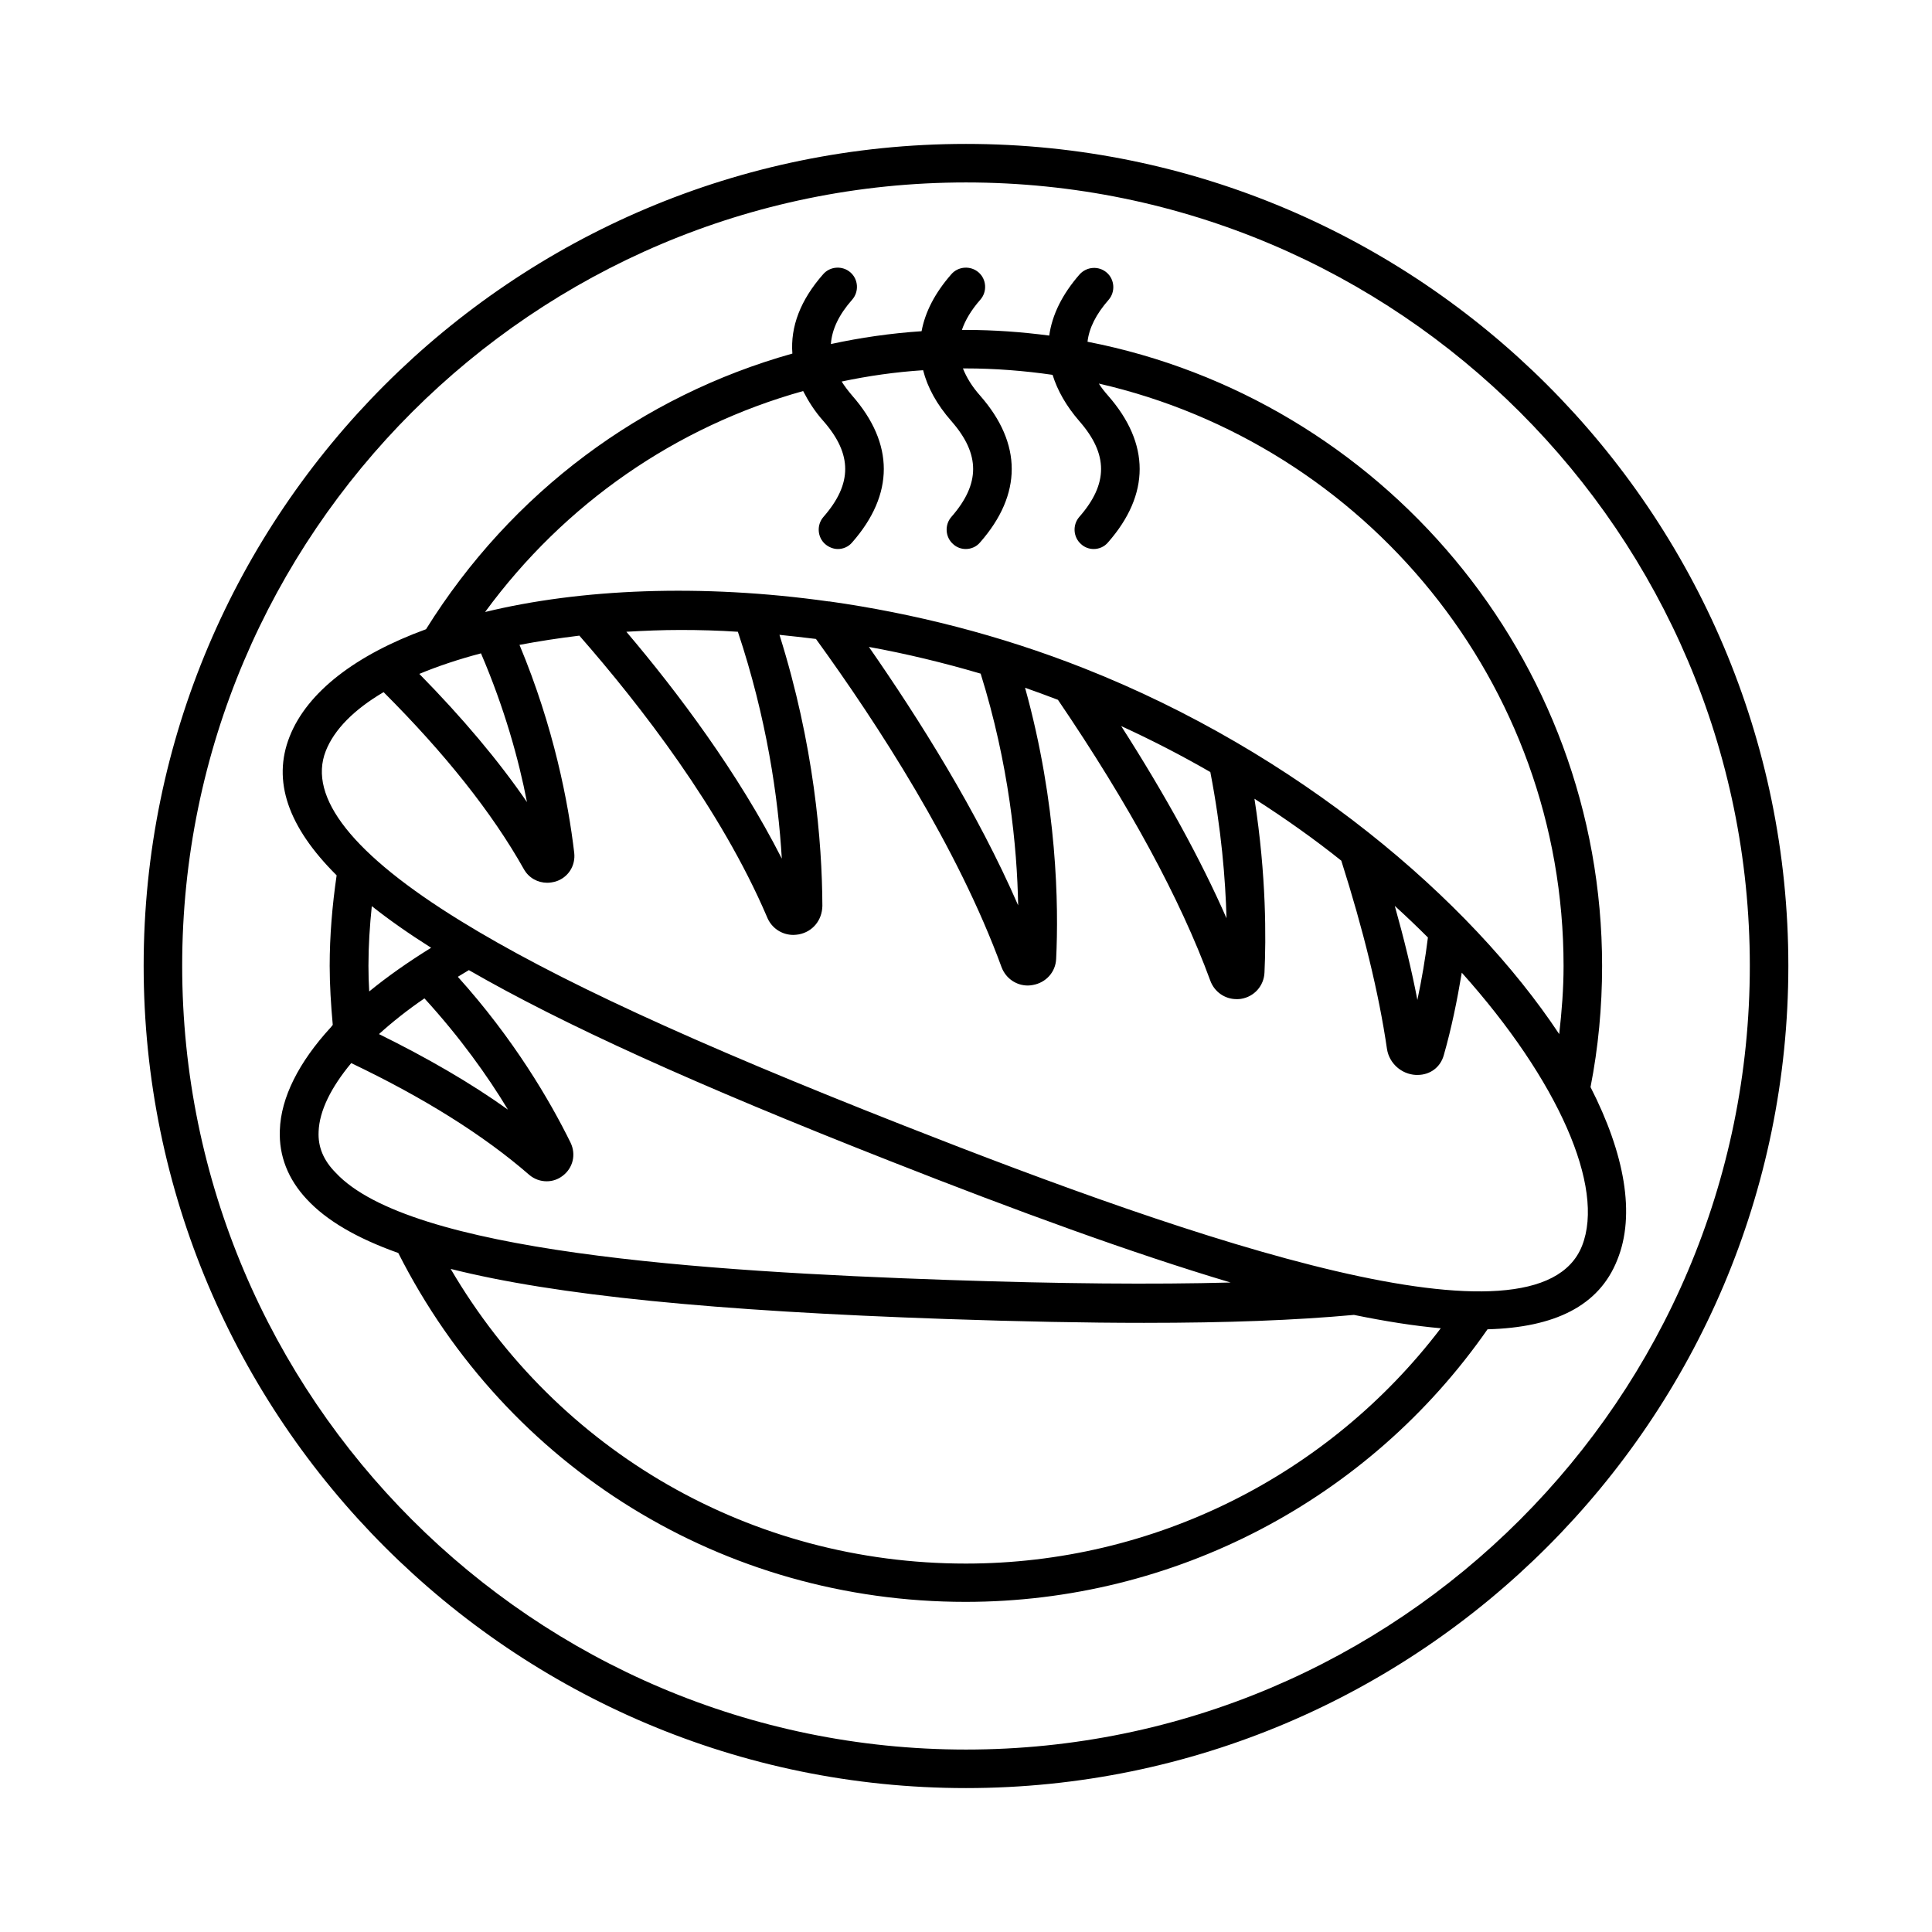 <?xml version="1.0" encoding="UTF-8"?>
<!-- Uploaded to: SVG Repo, www.svgrepo.com, Generator: SVG Repo Mixer Tools -->
<svg fill="#000000" width="800px" height="800px" version="1.1" viewBox="144 144 512 512" xmlns="http://www.w3.org/2000/svg">
 <g>
  <path d="m565.51 432.07c2.043-10.418 3.062-21.172 3.062-32.066 0-81.902-58.754-150.32-136.37-165.44 0.41-3.609 2.246-7.285 5.582-11.098 1.84-2.109 1.633-5.379-0.477-7.215-2.109-1.84-5.309-1.633-7.215 0.477-4.629 5.309-7.285 10.758-8.035 16.203-7.215-0.953-14.637-1.496-22.125-1.496h-1.02c0.887-2.586 2.449-5.242 4.902-8.035 1.84-2.109 1.633-5.379-0.477-7.215-2.109-1.84-5.379-1.633-7.215 0.477-4.356 4.969-6.945 10.008-7.898 15.113-8.168 0.543-16.203 1.703-24.031 3.402 0.273-3.879 2.109-7.762 5.652-11.777 1.84-2.109 1.633-5.379-0.477-7.215-2.109-1.84-5.379-1.633-7.215 0.477-6.059 6.875-8.715 13.957-8.168 21.039-39.828 11.164-74.414 36.695-97.086 73.051-18.449 6.738-31.453 16.543-36.152 28.457-4.629 11.711-0.477 23.898 12.461 36.766-1.156 7.965-1.84 16-1.84 23.965 0 5.106 0.34 10.418 0.816 15.66-0.203 0.203-0.34 0.477-0.543 0.68-8.441 9.191-13.207 18.586-13.48 27.234-0.273 6.809 2.18 13.004 7.148 18.312 5.176 5.582 13.141 10.281 24.238 14.23 28.867 57.055 86.262 92.457 150.32 92.457 55.281 0 106.82-26.961 138.34-72.234 17.703-0.477 29.547-6.129 34.383-18.383 4.887-11.988 1.961-28.125-7.094-45.824zm-208.67-184.44c1.363 2.656 3.062 5.379 5.379 7.965 7.691 8.781 7.691 16.613 0 25.395-1.84 2.109-1.633 5.379 0.477 7.215 0.953 0.816 2.18 1.293 3.336 1.293 1.43 0 2.859-0.613 3.812-1.77 11.164-12.73 11.164-26.145 0-38.875-1.09-1.293-2.043-2.519-2.793-3.746 7.082-1.496 14.23-2.519 21.582-2.996 1.156 4.562 3.609 9.055 7.488 13.48 7.691 8.781 7.691 16.613 0 25.395-1.84 2.109-1.633 5.379 0.477 7.215 0.953 0.887 2.18 1.293 3.336 1.293 1.43 0 2.859-0.613 3.812-1.77 11.164-12.73 11.164-26.145 0-38.875-2.18-2.449-3.609-4.832-4.562-7.215h0.68c7.828 0 15.523 0.613 23.078 1.703 1.293 4.152 3.609 8.238 7.082 12.254 7.691 8.781 7.691 16.613 0 25.395-1.84 2.109-1.633 5.379 0.477 7.215 0.953 0.887 2.18 1.293 3.336 1.293 1.43 0 2.859-0.613 3.812-1.77 11.164-12.73 11.164-26.145 0-38.875-0.953-1.09-1.77-2.109-2.449-3.199 70.535 16.145 123.16 79.188 123.16 154.35 0 6.059-0.477 12.051-1.156 18.043-23.691-35.742-69.375-74.617-125.95-96.949-22.398-8.852-45.273-14.57-67.402-17.703h-0.203c-33.906-4.766-65.902-3.336-91.094 2.793 21.102-28.801 50.652-49.156 84.285-58.555zm156.79 136.44c3.062 2.793 5.992 5.582 8.781 8.375-0.68 5.516-1.633 11.098-2.793 16.543-1.496-7.828-3.539-16.203-5.988-24.918zm-44.594 3.269c-6.875-15.66-16.273-32.746-27.914-50.926 8.168 3.746 16.066 7.828 23.625 12.188 2.926 15.113 4.016 28.523 4.289 38.738zm-55.215-3.406c-10.824-24.852-26.211-49.293-39.555-68.492 9.734 1.77 19.676 4.152 29.617 7.082 7.484 23.965 9.664 45.891 9.938 61.41zm-74.277-72.508c7.625 22.875 10.688 43.914 11.641 60.117-11.574-22.738-27.504-43.98-41.191-60.117 4.699-0.273 9.465-0.477 14.367-0.477 4.969 0 10.074 0.137 15.184 0.477zm-68.082 5.719c6.195 14.434 10.008 28.117 12.188 39.418-7.559-11.031-17.156-22.398-28.527-33.973 4.898-2.039 10.414-3.879 16.34-5.445zm-13.211 78.023c-6.059 3.746-11.574 7.625-16.406 11.574-0.137-2.246-0.203-4.562-0.203-6.809 0-5.242 0.34-10.555 0.887-15.797 4.559 3.609 9.801 7.289 15.723 11.031zm-1.77 13.414c9.395 10.281 16.75 20.562 22.125 29.48-9.805-7.012-21.309-13.684-34.176-20.016 3.539-3.203 7.559-6.402 12.051-9.465zm-28.051 35.332c0.203-5.582 3.336-11.777 8.645-18.18 19.266 9.191 35.129 19.133 47.18 29.617 1.363 1.156 2.996 1.703 4.629 1.703 1.496 0 2.996-0.477 4.289-1.496 2.656-2.043 3.539-5.582 2.043-8.715-5.516-11.234-15.113-27.574-29.887-43.98 0.953-0.613 1.973-1.156 2.926-1.77 25.055 14.434 59.98 30.297 111.59 50.586 33.699 13.277 64.066 24.375 90.277 32.203-20.492 0.543-45.004 0.34-74.891-0.68-65.289-2.246-142.7-7.422-162.24-28.391-3.262-3.273-4.758-6.879-4.555-10.898zm171.5 114.45c-56.848 0-108.11-29.617-136.5-78.09 27.844 7.012 69.922 11.164 131.26 13.277 19.812 0.68 37.172 1.02 52.492 1.02 22.059 0 40.031-0.68 55.625-2.109 8.305 1.703 16 2.926 23.012 3.539-29.82 39.145-76.188 62.363-125.89 62.363zm163.33-84.219c-11.777 29.887-102.26-1.363-179.74-31.863-56.441-22.195-92.66-38.941-117.51-54.262-28.527-17.566-40.508-32.746-35.676-45.004 2.246-5.719 7.559-11.031 15.32-15.59 16.273 16.273 28.801 32 37.172 46.91 1.293 2.316 3.676 3.609 6.195 3.609 0.75 0 1.496-0.137 2.246-0.34 3.269-1.02 5.309-4.152 4.902-7.625-1.566-13.277-5.379-33.223-14.5-55.078 5.039-0.953 10.281-1.77 15.863-2.449 16.273 18.586 37.512 46.023 49.699 74.48 1.156 2.996 3.949 4.832 7.012 4.832 0.477 0 0.953-0.066 1.43-0.137 3.676-0.68 6.195-3.746 6.262-7.559-0.066-17.02-2.246-42.824-11.371-71.828 3.199 0.34 6.398 0.68 9.668 1.09 16.34 22.535 37.582 55.215 49.223 87.078 1.156 2.926 3.879 4.766 6.945 4.766 0.41 0 0.887-0.066 1.293-0.137 3.539-0.613 6.059-3.473 6.195-6.945 0.68-13.957 0.34-40.918-8.238-71.828 2.926 1.02 5.856 2.109 8.715 3.199 18.789 27.641 32.406 52.695 40.371 74.414 1.09 2.996 3.879 4.902 6.945 4.902 0.41 0 0.75 0 1.156-0.066 3.539-0.543 6.129-3.473 6.262-7.012 0.41-8.781 0.543-25.461-2.656-46.023 8.168 5.242 15.863 10.688 23.012 16.406 5.785 18.18 9.941 34.996 12.117 49.973 0.613 3.746 3.812 6.606 7.625 6.809h0.477c3.336 0 6.059-2.043 6.945-5.242 2.043-7.148 3.539-14.5 4.766-21.855 25.609 28.598 38 56.852 31.875 72.375z"/>
  <path d="m400 182.14c-120.17 0-217.93 97.695-217.93 217.79 0 120.17 97.766 217.93 217.93 217.93 120.16 0 217.93-97.766 217.93-217.93-0.004-120.1-97.77-217.79-217.93-217.79zm0 425.51c-114.52 0-207.72-93.137-207.72-207.72-0.004-114.45 93.203-207.58 207.72-207.58s207.72 93.137 207.72 207.58c0 114.58-93.207 207.72-207.72 207.72z"/>
 </g>
</svg>